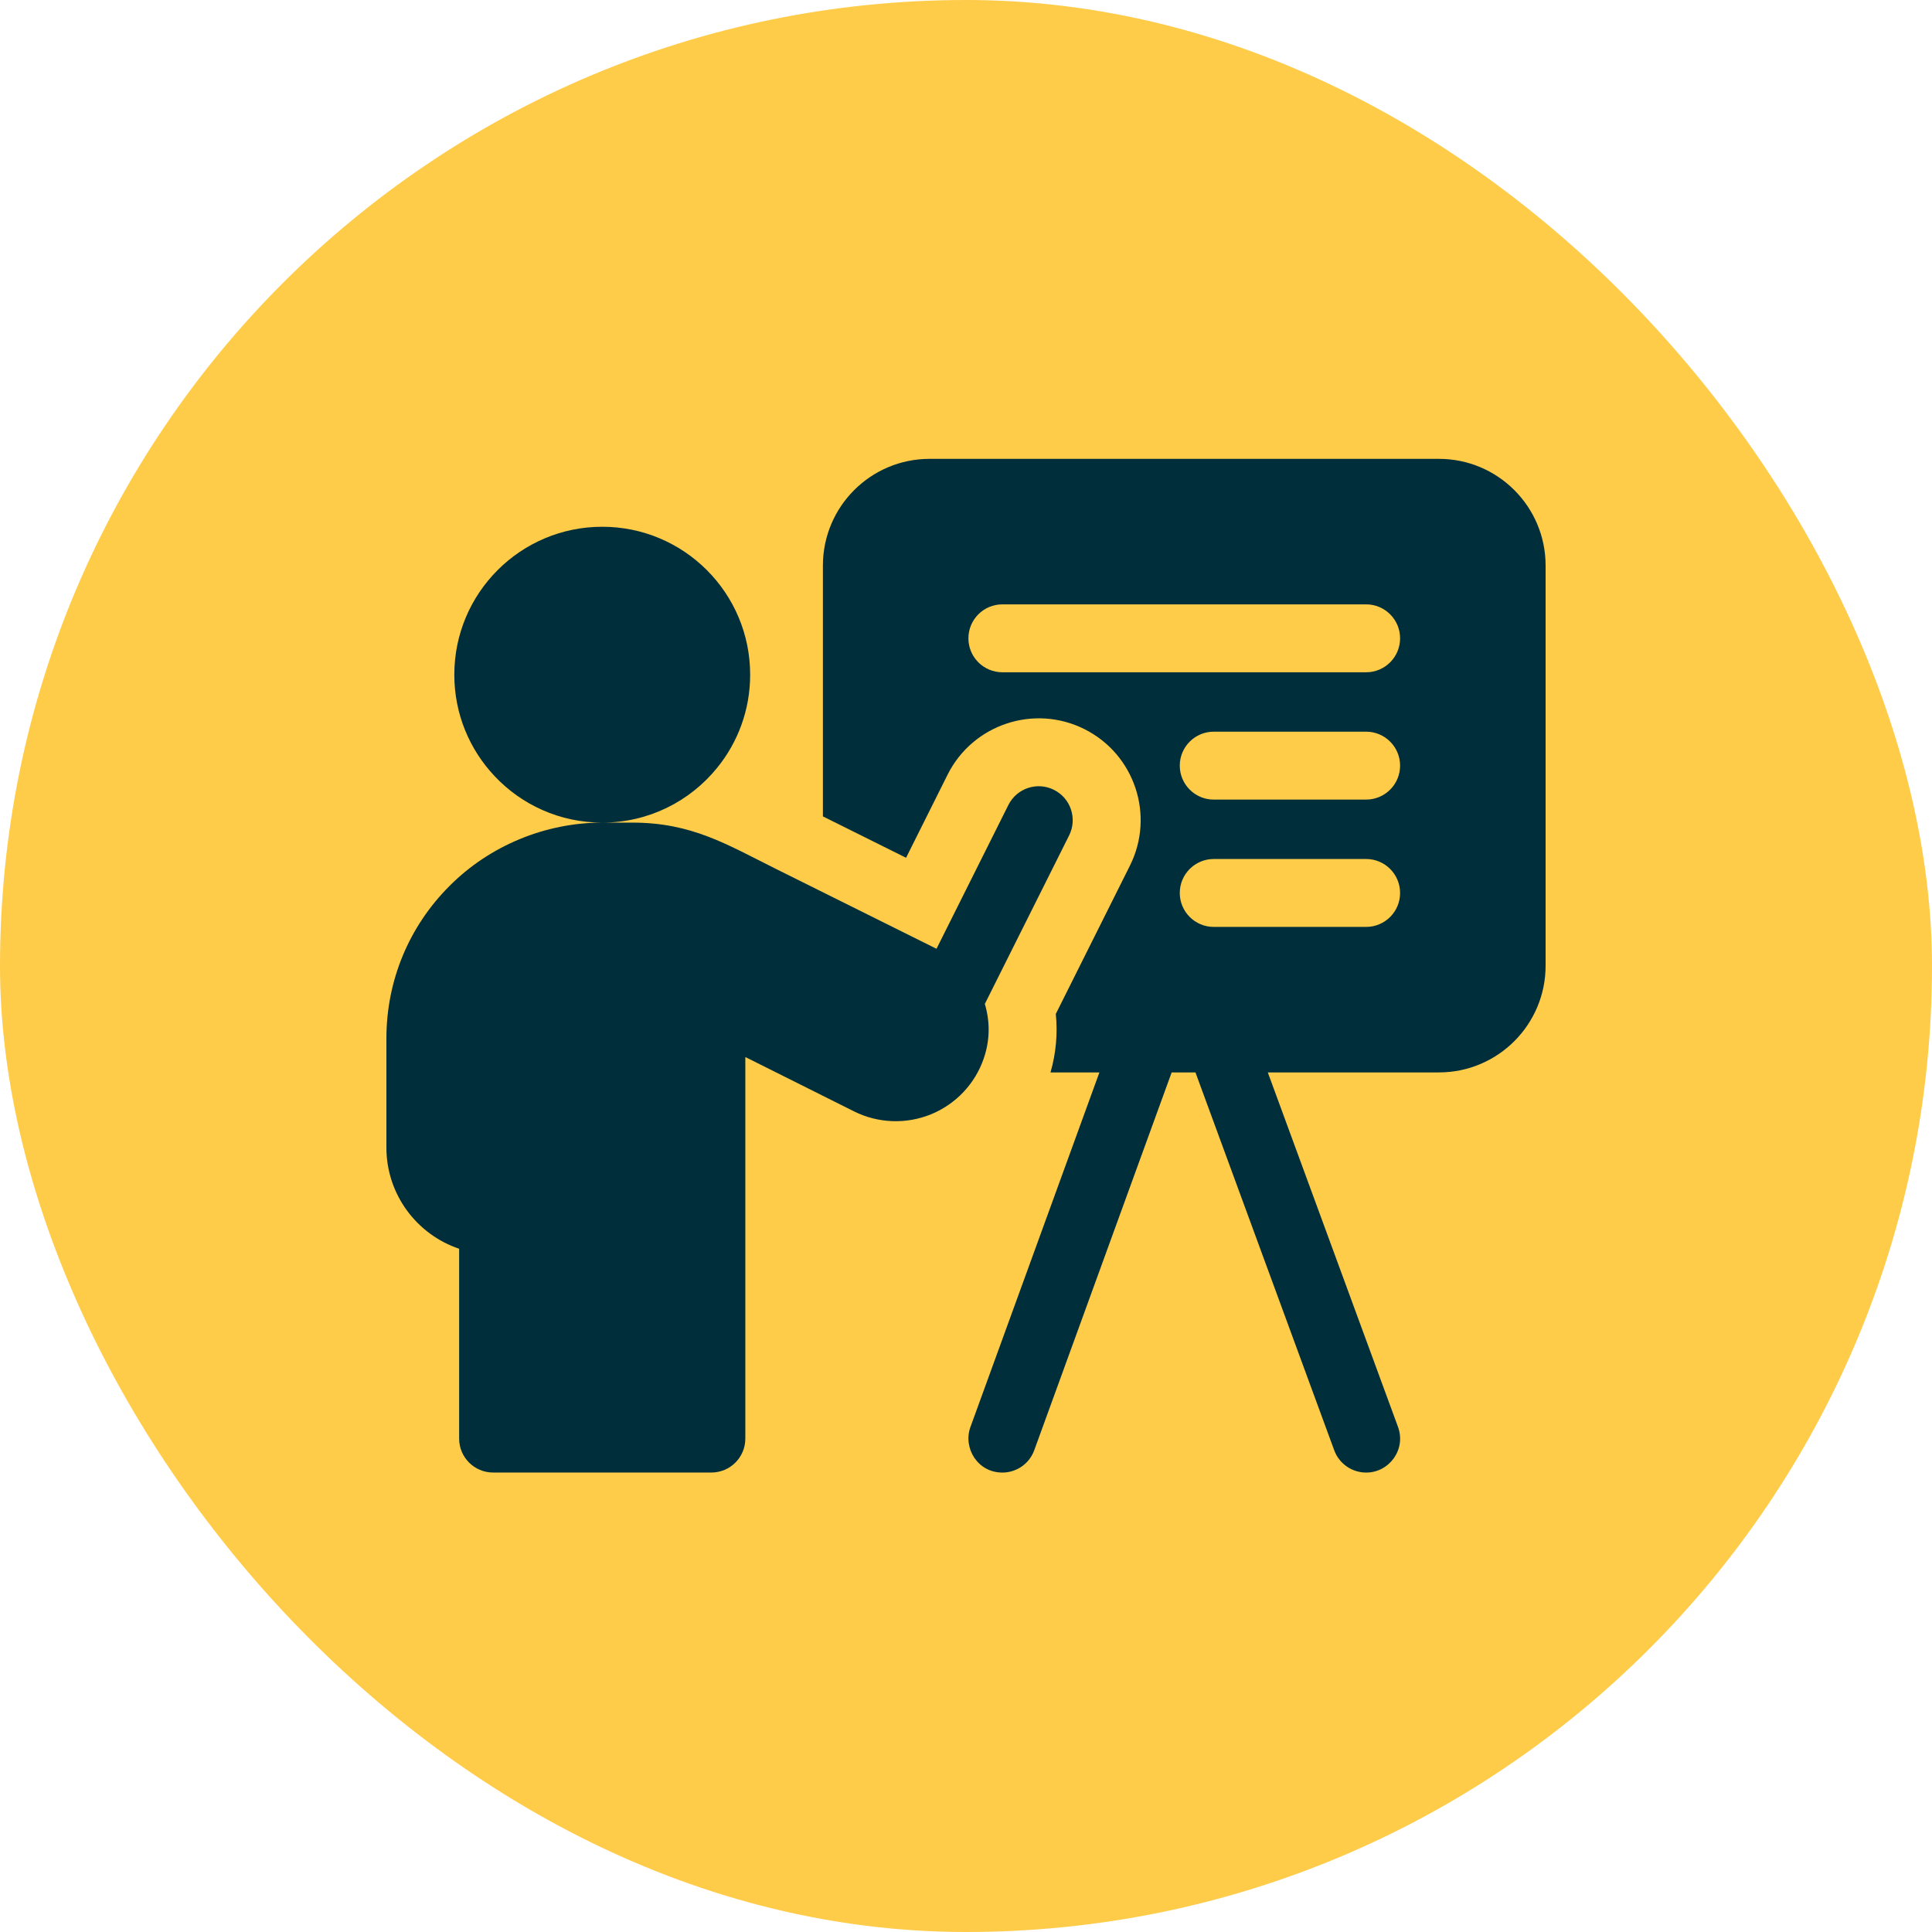 <svg width="60" height="60" viewBox="0 0 60 60" fill="none" xmlns="http://www.w3.org/2000/svg">
<rect width="60" height="60" rx="30" fill="#FFCC4A"/>
<g clip-path="url(#clip0_56_1423)">
<path d="M44.686 14.25H28.87C27.04 14.25 25.556 15.734 25.556 17.564V25.354C26.392 25.77 27.296 26.219 28.139 26.639L29.429 24.057C30.21 22.496 32.114 21.862 33.675 22.642C35.238 23.424 35.872 25.323 35.089 26.887L32.789 31.488C32.85 32.097 32.796 32.711 32.624 33.305H34.143L30.138 44.316C29.901 44.969 30.36 45.732 31.13 45.732C31.56 45.732 31.965 45.466 32.12 45.037L36.387 33.305H37.126L41.436 45.041C41.593 45.467 41.997 45.732 42.427 45.732C43.146 45.732 43.673 45.013 43.416 44.313L39.373 33.305H44.686C46.516 33.305 48 31.821 48 29.991V17.564C48 15.734 46.516 14.25 44.686 14.25ZM42.426 28.786H37.694C37.112 28.786 36.639 28.314 36.639 27.732C36.639 27.149 37.112 26.677 37.694 26.677H42.426C43.009 26.677 43.481 27.149 43.481 27.732C43.481 28.314 43.009 28.786 42.426 28.786ZM42.426 24.832H37.694C37.112 24.832 36.639 24.36 36.639 23.777C36.639 23.195 37.112 22.723 37.694 22.723H42.426C43.009 22.723 43.481 23.195 43.481 23.777C43.481 24.36 43.009 24.832 42.426 24.832ZM42.426 20.878H31.13C30.547 20.878 30.075 20.406 30.075 19.824C30.075 19.241 30.547 18.769 31.13 18.769H42.426C43.009 18.769 43.481 19.241 43.481 19.824C43.481 20.406 43.009 20.878 42.426 20.878Z" fill="#002F3B"/>
<path d="M30.557 32.852C30.748 32.294 30.746 31.711 30.585 31.178L33.203 25.944C33.463 25.423 33.252 24.789 32.731 24.529C32.21 24.268 31.577 24.479 31.316 25L29.084 29.465C27.75 28.8 25.722 27.792 24.089 26.98C22.57 26.224 21.485 25.547 19.635 25.547H18.703C20.144 25.547 21.43 24.884 22.271 23.846C22.913 23.057 23.297 22.05 23.297 20.954C23.297 18.416 21.241 16.359 18.703 16.359C16.166 16.359 14.109 18.416 14.109 20.954C14.109 22.172 14.584 23.28 15.358 24.101C16.195 24.992 17.384 25.547 18.703 25.547C16.935 25.547 15.208 26.263 13.965 27.509C12.698 28.773 12 30.457 12 32.25V35.639C12 37.098 12.947 38.34 14.259 38.781V44.677C14.259 45.259 14.732 45.731 15.314 45.731H22.092C22.675 45.731 23.147 45.259 23.147 44.677V32.827C24.147 33.326 25.46 33.983 26.523 34.515C27.268 34.887 28.139 34.921 28.916 34.605C29.69 34.286 30.287 33.652 30.553 32.865C30.554 32.861 30.556 32.856 30.557 32.852Z" fill="#002F3B"/>
</g>
<defs>
<clipPath id="clip0_56_1423">
<rect width="36" height="36" fill="white" transform="translate(12 12)"/>
</clipPath>
</defs>
</svg>
